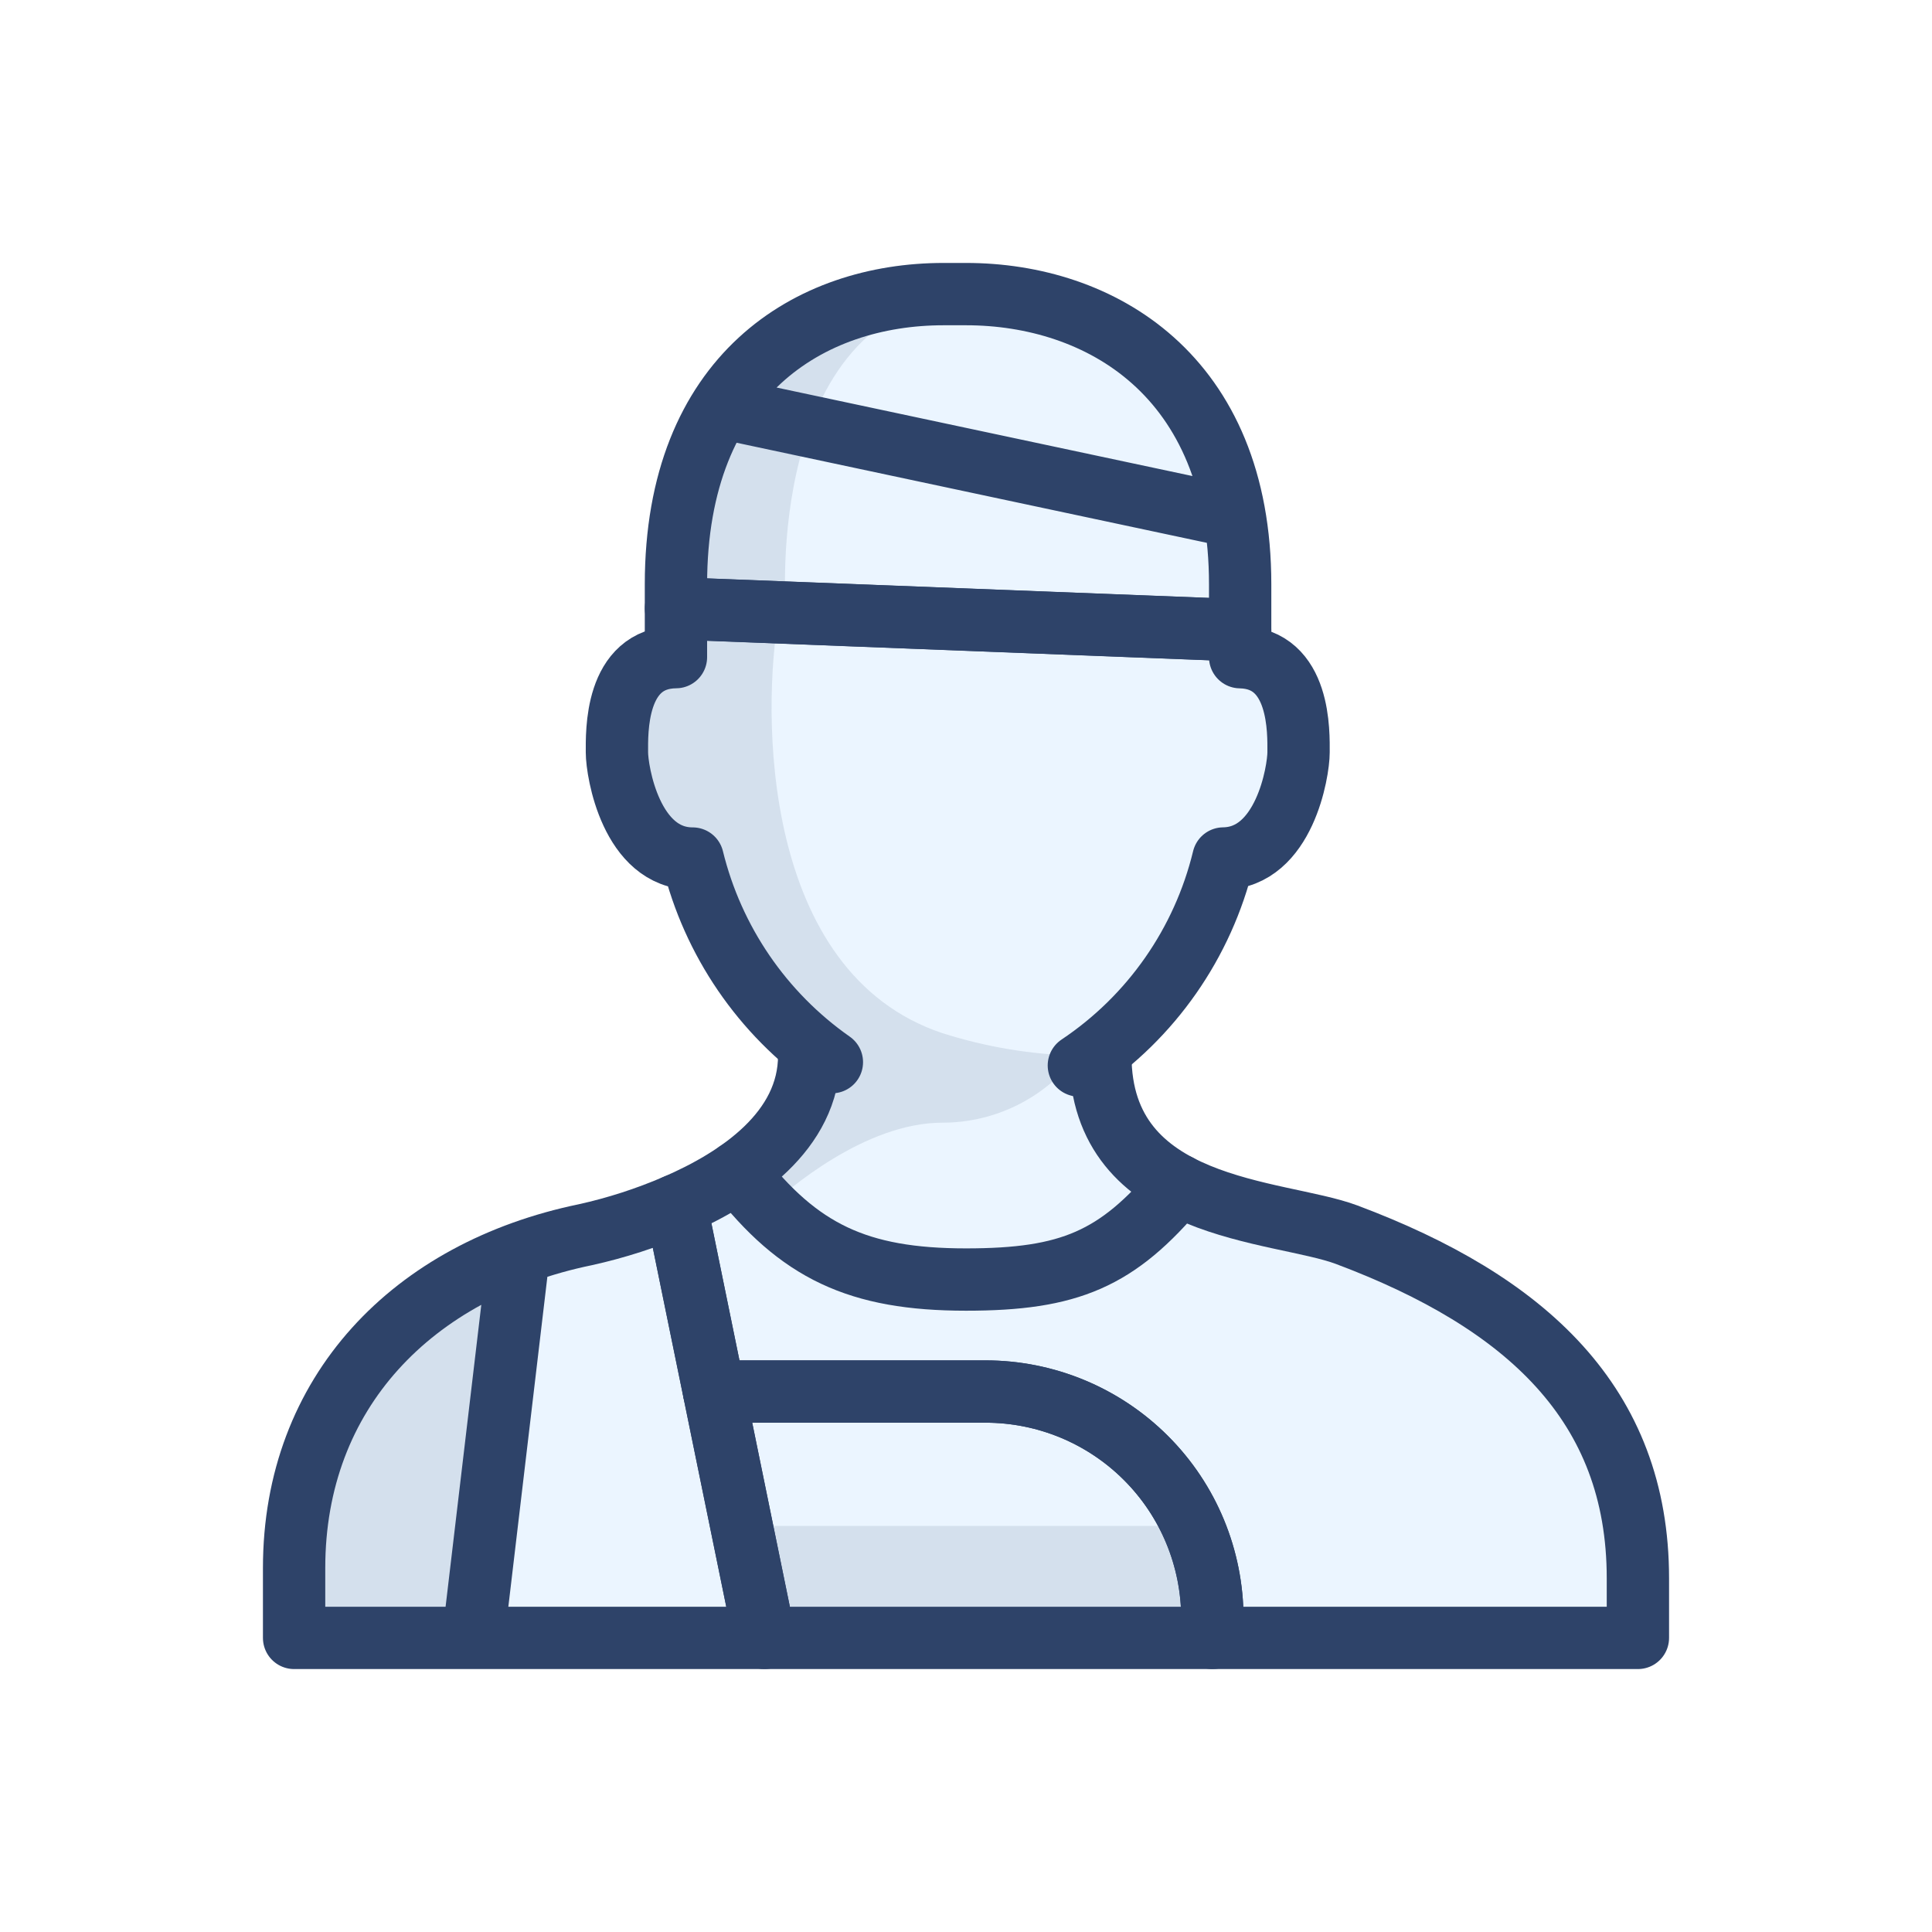 <?xml version="1.0" encoding="UTF-8"?> <svg xmlns="http://www.w3.org/2000/svg" width="31" height="31" viewBox="0 0 31 31" fill="none"><g clip-path="url(#clip0_435_246)" filter="url(#filter0_d_435_246)"><path d="M9.391 15.812C6.627 16.383 4.719 18.337 4.719 21.159V22.281H12.266L10.846 15.342C10.377 15.544 9.889 15.702 9.391 15.812Z" fill="#EBF5FF"></path><path d="M19.453 21.967C19.453 21.002 19.07 20.076 18.387 19.394C17.705 18.712 16.779 18.328 15.814 18.328H11.457L12.266 22.281H19.453V21.967ZM19.899 5.376C19.899 2.013 17.644 0.719 15.5 0.719H15.141C12.998 0.719 10.846 2.013 10.846 5.376V5.761L19.899 6.113V5.376Z" fill="#EBF5FF"></path><path opacity="0.12" d="M4.719 21.159V22.281H7.719L8.252 16.148C6.118 16.969 4.719 18.745 4.719 21.159ZM19.453 22.281V21.967C19.453 21.456 19.345 20.951 19.135 20.484H11.898L12.266 22.281H19.453Z" fill="#2E4369"></path><path d="M21.609 15.812C20.994 15.582 19.824 15.497 18.916 15.022C17.927 16.205 17.162 16.531 15.5 16.531C13.766 16.531 12.818 16.077 11.832 14.806C11.522 15.018 11.191 15.198 10.846 15.345L11.457 18.328H15.814C16.779 18.328 17.705 18.712 18.387 19.394C19.07 20.076 19.453 21.002 19.453 21.967V22.281H26.281V21.324C26.281 18.529 24.484 16.891 21.609 15.812Z" fill="#EBF5FF"></path><path d="M15.5 16.531C17.163 16.531 17.928 16.205 18.916 15.022C18.523 14.839 18.192 14.544 17.968 14.172C17.743 13.801 17.635 13.371 17.656 12.938L17.667 12.849C18.638 12.064 19.326 10.985 19.63 9.775C20.609 9.763 20.836 8.377 20.836 8.072C20.836 7.767 20.875 6.563 19.899 6.545V6.114L10.846 5.762V6.544C9.86 6.553 9.899 7.766 9.899 8.072C9.899 8.378 10.128 9.776 11.114 9.776C11.412 10.955 12.073 12.01 13.003 12.793L12.984 12.938C12.984 13.753 12.47 14.361 11.832 14.804C12.818 16.077 13.766 16.531 15.5 16.531Z" fill="#EBF5FF"></path><path opacity="0.12" d="M17.279 12.938C16.547 12.921 15.821 12.8 15.123 12.578C12.212 11.608 12.212 7.437 12.504 5.826L10.828 5.761V6.543C9.843 6.552 9.882 7.765 9.882 8.071C9.882 8.377 10.109 9.775 11.096 9.775C11.394 10.953 12.055 12.008 12.984 12.792L12.967 12.938C12.967 13.753 12.453 14.361 11.814 14.804C11.972 15.006 12.142 15.198 12.324 15.379C12.636 15.092 13.878 14.014 15.123 14.014C15.541 14.014 15.954 13.917 16.328 13.73C16.702 13.543 17.028 13.272 17.279 12.938Z" fill="#2E4369"></path><path opacity="0.12" d="M15.482 0.719H15.123C12.98 0.719 10.828 2.013 10.828 5.376V5.761L11.817 5.8L12.607 5.75C12.607 5.75 12.248 1.078 15.482 0.719Z" fill="#2E4369"></path><path d="M17.311 13.096C18.474 12.319 19.301 11.134 19.63 9.775C20.609 9.763 20.836 8.377 20.836 8.072C20.836 7.767 20.875 6.563 19.899 6.545V6.114L10.846 5.762V6.544C9.86 6.553 9.899 7.766 9.899 8.072C9.899 8.378 10.128 9.776 11.114 9.776C11.438 11.1 12.232 12.261 13.348 13.043M18.916 15.022C17.928 16.205 17.163 16.531 15.5 16.531C13.766 16.531 12.818 16.077 11.832 14.806" stroke="#2E4369" stroke-miterlimit="10" stroke-linecap="round" stroke-linejoin="round"></path><path d="M12.984 12.938C12.984 14.153 11.842 14.912 10.846 15.342L11.457 18.328H15.814C16.779 18.328 17.705 18.712 18.387 19.394C19.07 20.076 19.453 21.002 19.453 21.967V22.281H26.281V21.324C26.281 18.529 24.484 16.891 21.609 15.812C20.512 15.401 17.656 15.453 17.656 12.938" stroke="#2E4369" stroke-miterlimit="10" stroke-linecap="round" stroke-linejoin="round"></path><path d="M8.323 16.118L7.594 22.281M9.391 15.812C6.627 16.383 4.719 18.337 4.719 21.159V22.281H12.266L10.846 15.342C10.377 15.544 9.889 15.702 9.391 15.812Z" stroke="#2E4369" stroke-miterlimit="10" stroke-linecap="round" stroke-linejoin="round"></path><path d="M11.566 2.539L19.812 4.294M19.453 21.967C19.453 21.002 19.07 20.076 18.387 19.394C17.705 18.712 16.779 18.328 15.814 18.328H11.457L12.266 22.281H19.453V21.967ZM19.899 5.376C19.899 2.013 17.644 0.719 15.5 0.719H15.141C12.998 0.719 10.846 2.013 10.846 5.376V5.761L19.899 6.113V5.376Z" stroke="#2E4369" stroke-miterlimit="10" stroke-linecap="round" stroke-linejoin="round"></path></g><defs><filter id="filter0_d_435_246" x="0" y="0" width="31" height="31" filterUnits="userSpaceOnUse" color-interpolation-filters="sRGB"><feFlood flood-opacity="0" result="BackgroundImageFix"></feFlood><feColorMatrix in="SourceAlpha" type="matrix" values="0 0 0 0 0 0 0 0 0 0 0 0 0 0 0 0 0 0 127 0" result="hardAlpha"></feColorMatrix><feOffset dy="4"></feOffset><feGaussianBlur stdDeviation="2"></feGaussianBlur><feComposite in2="hardAlpha" operator="out"></feComposite><feColorMatrix type="matrix" values="0 0 0 0 0 0 0 0 0 0 0 0 0 0 0 0 0 0 0.25 0"></feColorMatrix><feBlend mode="normal" in2="BackgroundImageFix" result="effect1_dropShadow_435_246"></feBlend><feBlend mode="normal" in="SourceGraphic" in2="effect1_dropShadow_435_246" result="shape"></feBlend></filter><clipPath id="clip0_435_246"><rect width="23" height="23" fill="white" transform="translate(4)"></rect></clipPath></defs></svg> 